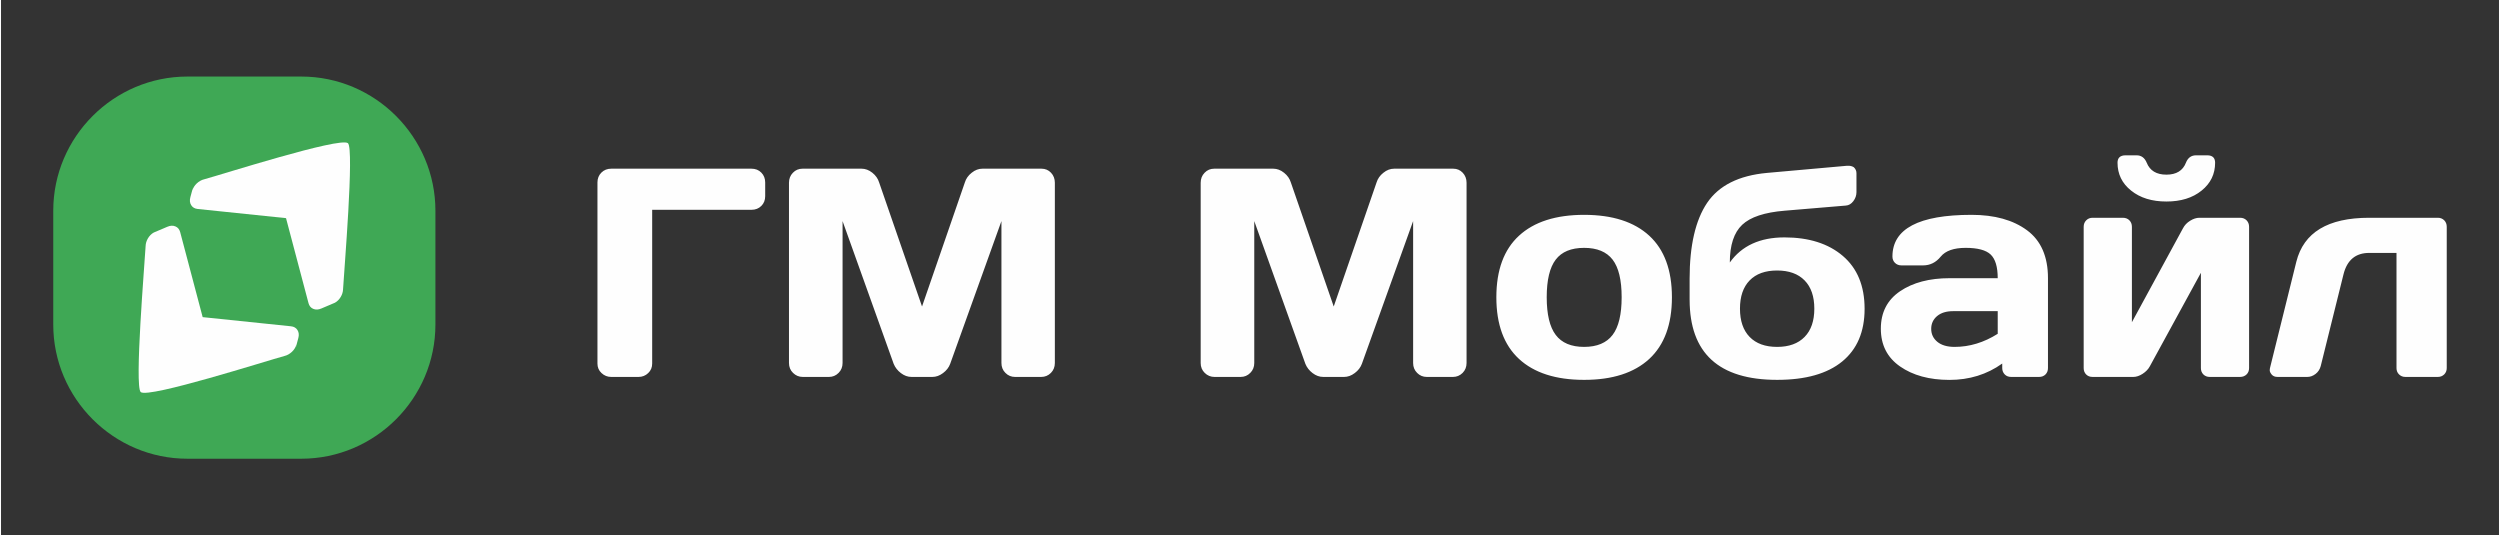 <?xml version="1.0" encoding="UTF-8"?>
<!DOCTYPE svg PUBLIC "-//W3C//DTD SVG 1.1//EN" "http://www.w3.org/Graphics/SVG/1.1/DTD/svg11.dtd">
<!-- Creator: CorelDRAW 2019 (64-Bit) -->
<svg xmlns="http://www.w3.org/2000/svg" xml:space="preserve" width="2480px" height="531px" version="1.1" style="shape-rendering:geometricPrecision; text-rendering:geometricPrecision; image-rendering:optimizeQuality; fill-rule:evenodd; clip-rule:evenodd"
viewBox="0 0 2480 531.43"
 xmlns:xlink="http://www.w3.org/1999/xlink">
 <rect x="0" y="0" width="2480" height="531.43" fill="#333333" stroke="none"/>
 <defs>
  <style type="text/css">
   <![CDATA[
    .fil0 {fill:#3FA855}
    .fil1 {fill:#FEFEFE}
    .fil2 {fill:#FEFEFE;fill-rule:nonzero}
   ]]>
  </style>
 </defs>
 <g id="Слой_x0020_1">
  <path class="fil0" d="M185.04 76l113.08 0c73.24,0 133.16,59.93 133.16,133.17l0 113.08c0,73.25 -59.92,133.17 -133.16,133.17l-113.08 0c-73.24,0 -133.17,-59.92 -133.17,-133.17l0 -113.08c0,-73.24 59.93,-133.17 133.17,-133.17z"/>
  <g id="_2662040310080">
   <path class="fil1" d="M190.55 186.21l-2.56 9.58c-0.83,3.07 -0.56,5.69 0.83,7.92 1.39,2.23 3.53,3.47 6.45,3.77l87.69 9.09 22.32 84.36c0.74,2.8 2.3,4.71 4.74,5.72 2.43,1.02 5.1,0.89 8.04,-0.38l13.45 -5.72c4.7,-2.52 8.01,-8.4 8.08,-13.35 0.92,-17.19 11.29,-139.91 4.82,-145.06 -7.94,-6.33 -125.36,31.2 -142.8,35.9 -5.04,1.16 -10.33,5.87 -11.62,11.14 0.08,-0.34 0.27,-1.4 0.56,-2.97l0 0zm141.84 114.01l0 0z"/>
   <path class="fil1" d="M292.61 345.22l2.56 -9.6c0.83,-3.05 0.56,-5.68 -0.83,-7.92 -1.39,-2.22 -3.53,-3.46 -6.45,-3.76l-87.69 -9.09 -22.31 -84.35c-0.75,-2.8 -2.31,-4.71 -4.75,-5.73 -2.43,-1.03 -5.1,-0.89 -8.03,0.38l-13.47 5.72c-4.69,2.52 -8,8.39 -8.07,13.35 -0.91,17.19 -11.28,139.91 -4.82,145.07 7.94,6.32 125.36,-31.22 142.8,-35.91 5.04,-1.16 10.33,-5.86 11.62,-11.14 -0.08,0.35 -0.27,1.41 -0.56,2.98l0 0zm-141.84 -114.02l0 0z"/>
  </g>
  <path class="fil2" d="M592.15 360.94l0 -179.77c0,-3.94 1.28,-7.19 3.88,-9.79 2.62,-2.62 5.86,-3.9 9.8,-3.9l139.27 0c3.94,0 7.18,1.28 9.74,3.9 2.56,2.6 3.84,5.85 3.84,9.79l0 13.58c0,3.94 -1.28,7.18 -3.84,9.7 -2.56,2.55 -5.8,3.84 -9.74,3.84l-98.62 0 0 152.65c0,3.79 -1.28,6.93 -3.94,9.44 -2.65,2.56 -5.86,3.84 -9.6,3.84l-27.11 0c-3.74,0 -6.93,-1.28 -9.64,-3.84 -2.71,-2.51 -4.04,-5.65 -4.04,-9.44l0 0zm190.15 -0.55l0 -178.93c0,-3.94 1.28,-7.28 3.89,-9.94 2.61,-2.71 5.76,-4.04 9.5,-4.04l58.71 0c3.74,0 7.28,1.33 10.68,4.04 3.34,2.66 5.6,5.91 6.73,9.65l42.58 123.13 42.51 -123.13c1.13,-3.74 3.39,-6.99 6.79,-9.65 3.35,-2.71 6.89,-4.04 10.63,-4.04l58.71 0c3.74,0 6.89,1.33 9.45,4.04 2.51,2.66 3.78,6 3.78,9.94l0 178.93c0,3.93 -1.32,7.23 -3.93,9.85 -2.66,2.65 -5.86,3.98 -9.6,3.98l-25.98 0c-3.74,0 -6.94,-1.33 -9.55,-3.98 -2.65,-2.62 -3.98,-5.92 -3.98,-9.85l0 -140.89 -50.88 141.72c-1.33,3.6 -3.69,6.65 -7.09,9.16 -3.35,2.56 -6.89,3.84 -10.63,3.84l-20.63 0c-3.79,0 -7.28,-1.28 -10.62,-3.84 -3.3,-2.51 -5.66,-5.56 -7.14,-9.16l-50.73 -141.72 0 140.89c0,3.93 -1.33,7.23 -3.98,9.85 -2.62,2.65 -5.81,3.98 -9.55,3.98l-25.98 0c-3.75,0 -6.94,-1.33 -9.65,-3.98 -2.71,-2.62 -4.04,-5.92 -4.04,-9.85l0 0zm408.74 0l0 -178.93c0,-3.94 1.28,-7.28 3.89,-9.94 2.61,-2.71 5.76,-4.04 9.49,-4.04l58.71 0c3.74,0 7.29,1.33 10.68,4.04 3.35,2.66 5.62,5.91 6.75,9.65l42.56 123.13 42.52 -123.13c1.13,-3.74 3.39,-6.99 6.79,-9.65 3.35,-2.71 6.89,-4.04 10.63,-4.04l58.71 0c3.74,0 6.89,1.33 9.44,4.04 2.51,2.66 3.79,6 3.79,9.94l0 178.93c0,3.93 -1.33,7.23 -3.93,9.85 -2.66,2.65 -5.86,3.98 -9.6,3.98l-25.98 0c-3.74,0 -6.94,-1.33 -9.55,-3.98 -2.66,-2.62 -3.99,-5.92 -3.99,-9.85l0 -140.89 -50.88 141.72c-1.33,3.6 -3.69,6.65 -7.08,9.16 -3.35,2.56 -6.89,3.84 -10.63,3.84l-20.62 0c-3.79,0 -7.29,-1.28 -10.64,-3.84 -3.29,-2.51 -5.65,-5.56 -7.12,-9.16l-50.74 -141.72 0 140.89c0,3.93 -1.33,7.23 -3.99,9.85 -2.6,2.65 -5.81,3.98 -9.54,3.98l-25.99 0c-3.74,0 -6.94,-1.33 -9.65,-3.98 -2.7,-2.62 -4.03,-5.92 -4.03,-9.85l0 0zm316.03 -4.04c-15.01,-13.87 -22.49,-34.25 -22.49,-61.21 0,-26.97 7.48,-47.34 22.49,-61.12 14.96,-13.78 36.52,-20.72 64.66,-20.72 28.11,0 49.66,6.94 64.66,20.72 14.97,13.78 22.5,34.15 22.5,61.12 0,26.96 -7.53,47.34 -22.5,61.21 -15,13.83 -36.55,20.78 -64.66,20.78 -28.14,0 -49.7,-6.95 -64.66,-20.78zm36.47 -98.61c-5.96,7.77 -8.96,20.22 -8.96,37.35 0,17.07 3,29.58 8.96,37.44 5.95,7.88 15.35,11.87 28.19,11.87 12.79,0 22.25,-3.99 28.25,-11.87 6,-7.86 9,-20.37 9,-37.44 0,-17.13 -3,-29.58 -9,-37.35 -6,-7.78 -15.46,-11.66 -28.25,-11.66 -12.84,0 -22.24,3.88 -28.19,11.66zm132.91 39.76l0 -20.72c0,-33.07 5.81,-58.22 17.42,-75.43 11.67,-17.18 31.45,-27.12 59.4,-29.68l79.42 -7.09c0,0 0.49,0 1.48,0 2.02,0 3.79,0.49 5.32,1.48 1.72,1.62 2.6,3.6 2.6,5.9l0 18.85c0,3.2 -1.03,6.16 -3.1,8.91 -2.07,2.71 -4.53,4.18 -7.42,4.37l-60.54 5.08c-20.12,1.62 -34.25,6.29 -42.41,14.03 -8.17,7.72 -12.26,20.22 -12.26,37.39 11.81,-16.58 29.92,-24.9 54.23,-24.9 24.32,0 43.65,6.16 58.02,18.45 14.37,12.31 21.56,29.78 21.56,52.46 0,22.69 -7.39,40.11 -22.2,52.27 -14.82,12.15 -36.32,18.26 -64.62,18.26 -57.92,0 -86.89,-26.53 -86.89,-79.63l-0.01 0zm86.86 -28.94c-11.76,0 -20.86,3.26 -27.27,9.85 -6.39,6.59 -9.59,15.94 -9.59,28.05 0,12.1 3.2,21.45 9.59,28.04 6.41,6.6 15.51,9.9 27.27,9.9 11.76,0 20.86,-3.3 27.31,-9.9 6.45,-6.59 9.64,-15.94 9.64,-28.04 0,-12.11 -3.19,-21.46 -9.64,-28.05 -6.45,-6.59 -15.55,-9.85 -27.31,-9.85zm122.09 95.27c-12.74,-8.86 -19.1,-21.35 -19.1,-37.5 0,-16.13 6.36,-28.53 19.1,-37.19 12.74,-8.62 29.13,-12.95 49.21,-12.95l47.73 0c0,-11.26 -2.37,-19.09 -7.03,-23.52 -4.73,-4.43 -13,-6.59 -24.76,-6.59 -11.76,0 -20.03,2.89 -24.8,8.7 -4.72,5.81 -10.58,8.71 -17.52,8.71l-21.46 0c-2.6,0 -4.72,-0.83 -6.44,-2.51 -1.67,-1.67 -2.51,-3.78 -2.51,-6.29 0,-27.56 26.17,-41.39 78.59,-41.39 22.88,0 41.24,5.12 55.07,15.35 13.82,10.24 20.76,26.09 20.76,47.54l0 89.22c0,2.61 -0.84,4.72 -2.46,6.35 -1.62,1.63 -3.74,2.46 -6.35,2.46l-27.8 0c-2.61,0 -4.73,-0.83 -6.35,-2.51 -1.62,-1.67 -2.46,-3.79 -2.46,-6.3l0 -4.47c-15.21,10.87 -32.73,16.28 -52.56,16.24 -19.82,-0.05 -36.12,-4.48 -48.86,-13.35l0 0zm52.7 -54.91c-6.74,0 -12.06,1.62 -15.94,4.87 -3.89,3.3 -5.86,7.53 -5.86,12.7 0,5.21 2.02,9.49 6.06,12.84 4.03,3.35 9.79,5.07 17.17,5.07 14.81,0 29.09,-4.33 42.81,-13l0 -22.48 -44.24 0 0 0zm129.58 56.49l0 -140.24c0,-2.62 0.83,-4.73 2.55,-6.45 1.68,-1.68 3.74,-2.51 6.25,-2.51l30.12 0c2.61,0 4.77,0.83 6.45,2.51 1.67,1.72 2.5,3.83 2.5,6.45l0 94.72 50.74 -93.3c1.58,-3 3.88,-5.46 7.09,-7.43 3.15,-1.97 6.25,-2.95 9.2,-2.95l40.4 0c2.56,0 4.72,0.83 6.4,2.51 1.67,1.72 2.51,3.83 2.51,6.45l0 140.24c0,2.61 -0.84,4.72 -2.51,6.35 -1.68,1.63 -3.84,2.46 -6.4,2.46l-30.16 0c-2.57,0 -4.68,-0.83 -6.36,-2.51 -1.62,-1.67 -2.4,-3.79 -2.4,-6.3l0 -94.58 -50.8 93c-1.52,2.81 -3.88,5.22 -7.03,7.29 -3.19,2.06 -6.25,3.1 -9.25,3.1l-40.5 0c-2.61,0 -4.73,-0.83 -6.34,-2.46 -1.63,-1.63 -2.47,-3.74 -2.47,-6.35l0.01 0zm33.6 -203.83c0,-4.92 2.71,-7.38 8.07,-7.38l10.82 0c4.68,0 8.08,2.46 10.1,7.38 3.15,7.87 9.69,11.82 19.53,11.82 9.85,0 16.29,-3.95 19.39,-11.82 1.92,-4.92 5.27,-7.38 10.09,-7.38l10.97 0c5.27,0 7.92,2.46 7.92,7.38 0,11.22 -4.48,20.48 -13.43,27.65 -8.9,7.24 -20.57,10.84 -34.94,10.84 -14.36,0 -26.03,-3.6 -35.03,-10.84 -9.01,-7.17 -13.49,-16.43 -13.49,-27.65zm151.52 203.15l25.99 -104.83c7.28,-29.13 31.39,-43.69 72.33,-43.69l68.21 0c2.51,0 4.57,0.83 6.3,2.51 1.67,1.72 2.5,3.83 2.5,6.45l0 140.24c0,2.51 -0.83,4.63 -2.5,6.3 -1.73,1.68 -3.79,2.51 -6.3,2.51l-32.29 0c-2.5,0 -4.57,-0.83 -6.29,-2.51 -1.68,-1.67 -2.51,-3.79 -2.51,-6.3l0 -114.31 -27.12 0c-13.44,0 -21.94,7.08 -25.48,21.21l-22.65 91.23c-0.89,3.19 -2.55,5.76 -5.11,7.73 -2.56,1.96 -5.27,2.95 -8.18,2.95l-29.52 0c-2.61,0 -4.52,-0.79 -5.85,-2.37 -1.29,-1.61 -1.93,-2.94 -1.93,-4.13 0,-1.13 0.16,-2.16 0.4,-2.99l0 0z"/>
 </g>
</svg>
